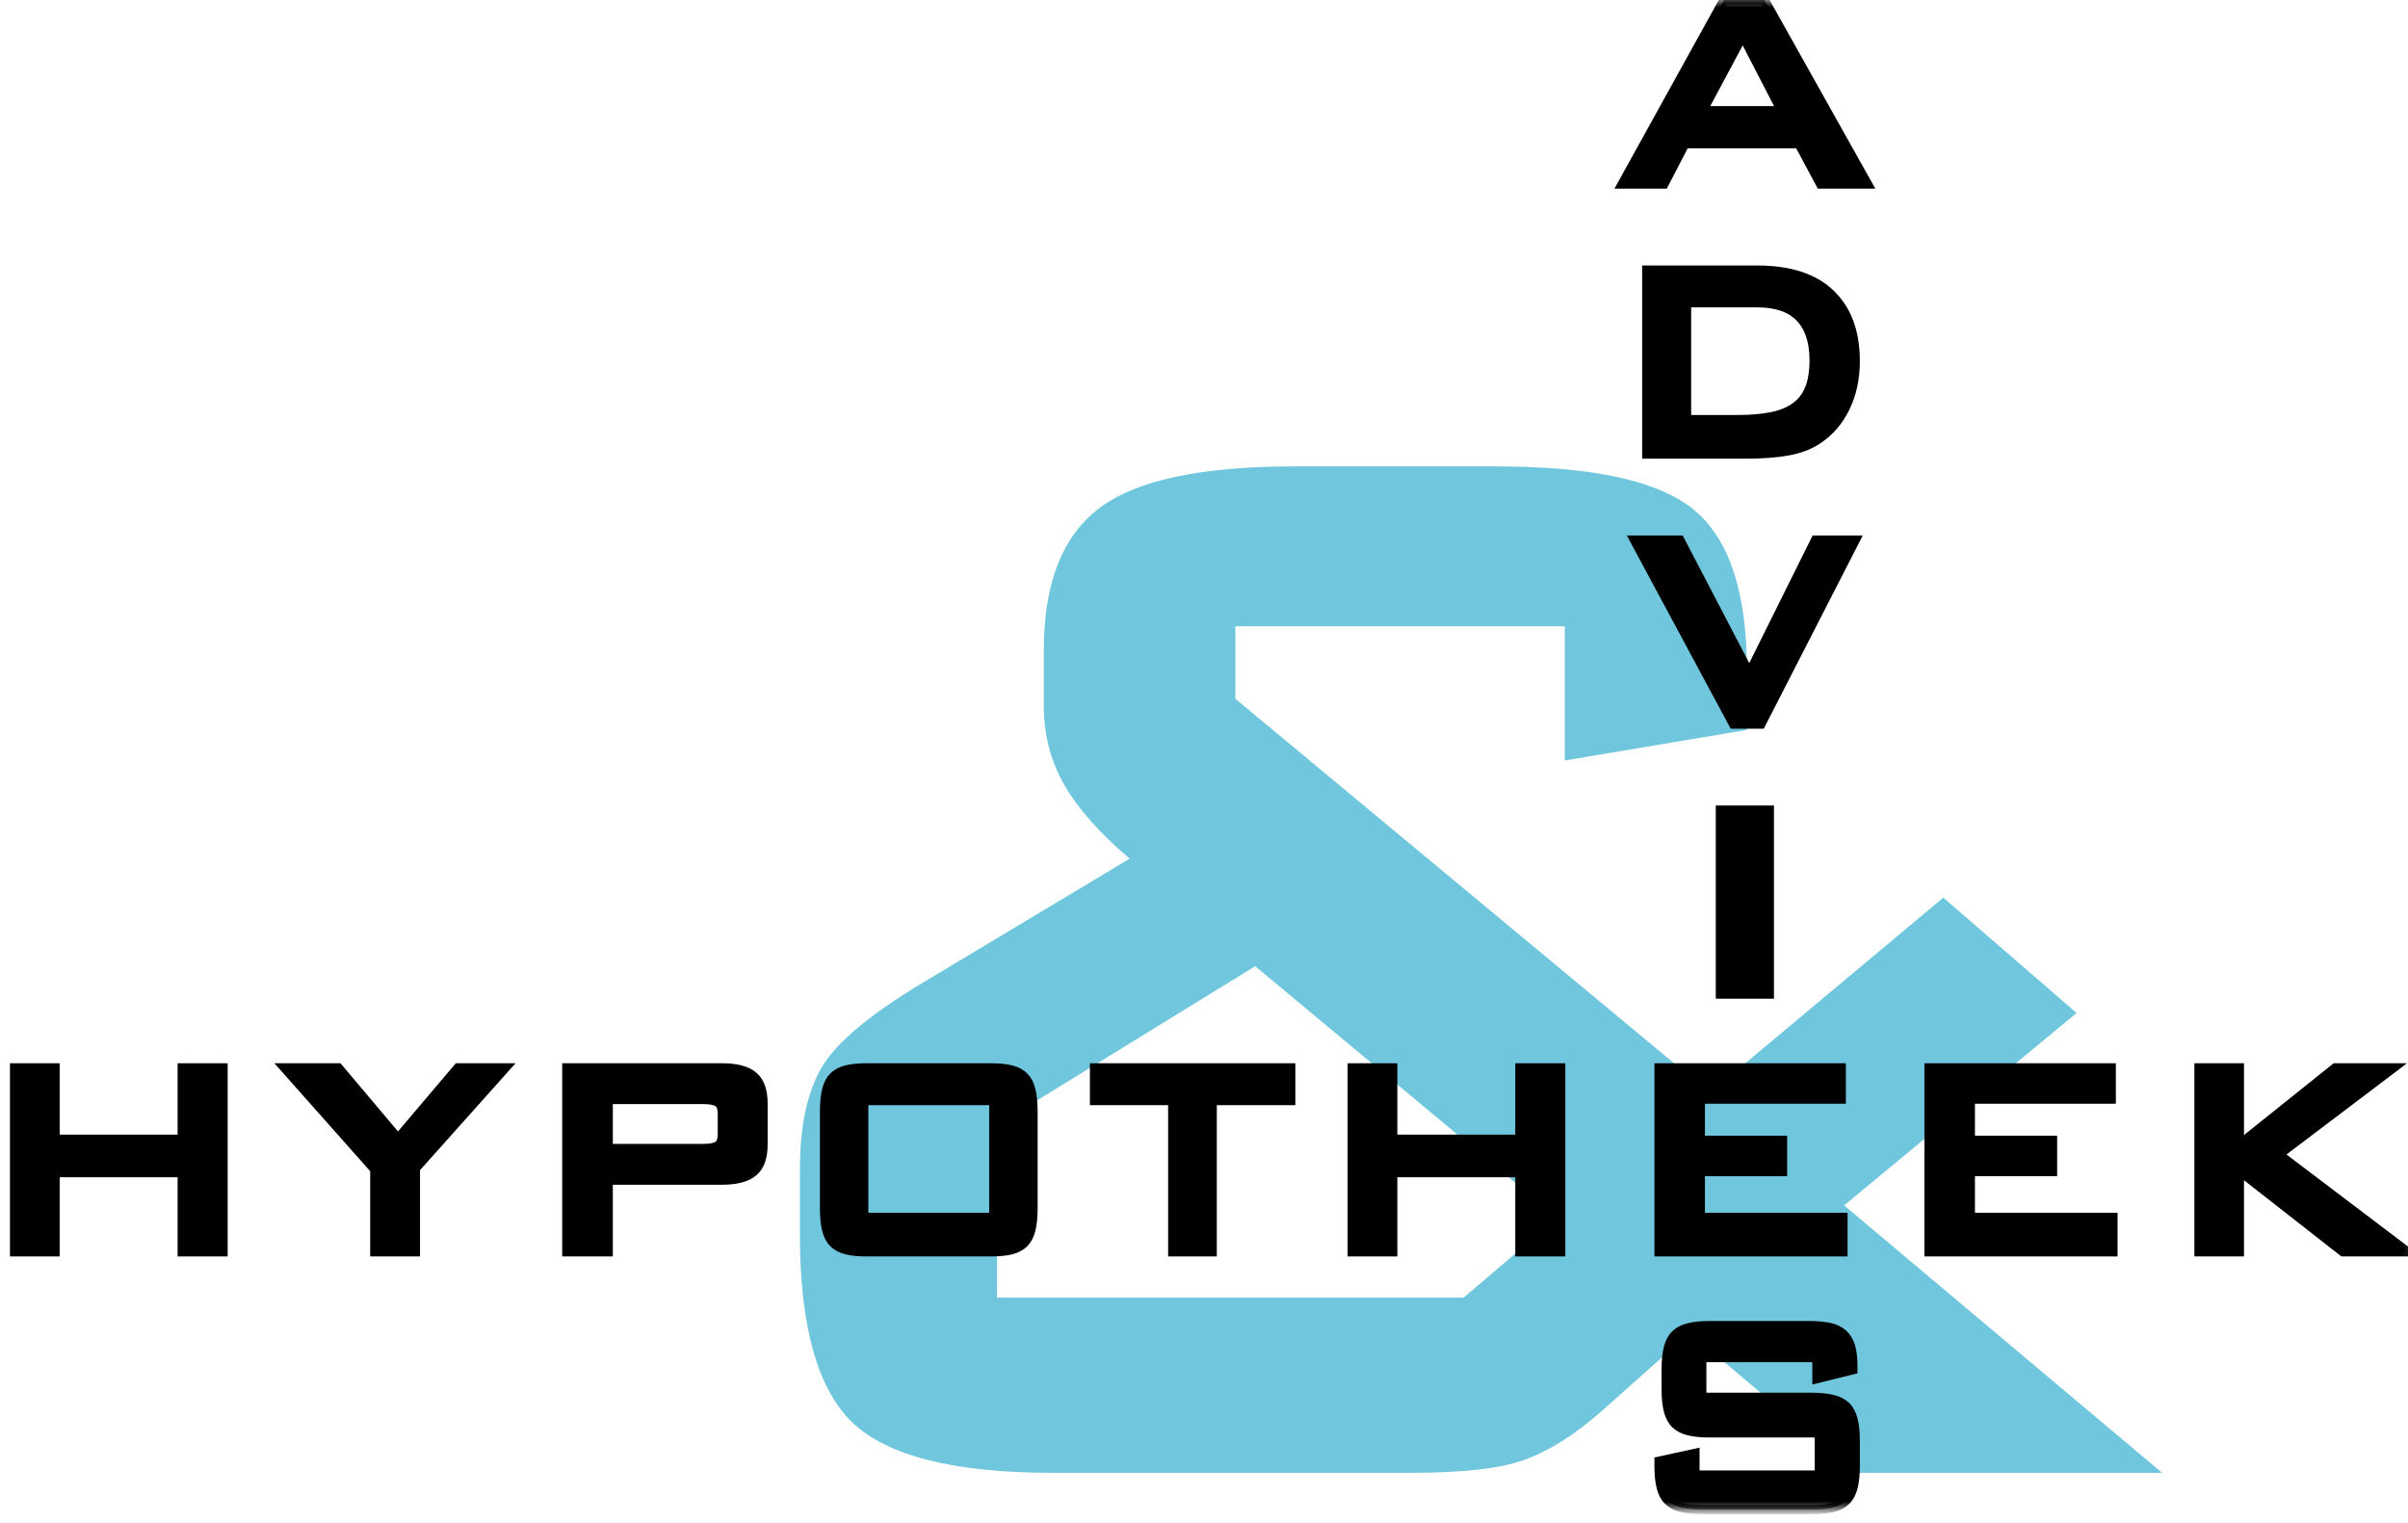 <?xml version="1.0" encoding="UTF-8"?>
<svg width="166px" height="105px" viewBox="0 0 166 105" version="1.1" xmlns="http://www.w3.org/2000/svg" xmlns:xlink="http://www.w3.org/1999/xlink">
    <!-- Generator: Sketch 57.1 (83088) - https://sketch.com -->
    <title>Group 38</title>
    <desc>Created with Sketch.</desc>
    <defs>
        <polygon id="path-1" points="0 104.058 165.816 104.058 165.816 0 0 0"></polygon>
    </defs>
    <g id="Ontwerp-v2" stroke="none" stroke-width="1" fill="none" fill-rule="evenodd">
        <g id="Homepage-v2" transform="translate(-83, -40)">
            <g id="Group-38" transform="translate(84, 40)">
                <path d="M71.54,101.52 C64.769,101.52 60.174,100.355 57.753,98.048 C55.354,95.719 54.144,91.418 54.144,85.124 L54.144,80.576 C54.144,77.575 54.659,75.201 55.691,73.498 C56.722,71.795 59.075,69.847 62.752,67.652 L76.875,59.185 C74.813,57.437 73.31,55.735 72.369,54.1 C71.428,52.465 70.957,50.65 70.957,48.679 L70.957,44.804 C70.957,40.212 72.235,36.964 74.768,35.037 C77.301,33.111 81.762,32.148 88.173,32.148 L102.139,32.148 C108.843,32.148 113.393,33.156 115.814,35.171 C118.213,37.188 119.423,40.839 119.423,46.125 L119.423,50.314 L106.87,52.419 L106.87,43.168 L84.161,43.168 L84.161,48.164 L116.868,75.335 L132.964,61.873 L142.155,69.824 L126.127,83.085 L148.05,101.52 L126.911,101.52 L115.478,91.866 L109.291,97.376 C107.452,98.967 105.726,100.042 104.09,100.624 C102.431,101.229 99.83,101.52 96.244,101.52 L71.54,101.52 Z M67.729,89.446 L99.898,89.446 L106.354,83.936 L85.528,66.599 L67.729,77.553 L67.729,89.446 Z" id="Fill-1" fill="#70C7DD"></path>
                <polygon id="Fill-3" fill="#000000" points="0 73.602 2.802 73.602 2.802 78.521 11.557 78.521 11.557 73.602 14.382 73.602 14.382 86.292 11.557 86.292 11.557 80.833 2.802 80.833 2.802 86.292 0 86.292"></polygon>
                <polygon id="Stroke-5" stroke="#000000" stroke-width="0.626" points="0 73.602 2.802 73.602 2.802 78.521 11.557 78.521 11.557 73.602 14.382 73.602 14.382 86.292 11.557 86.292 11.557 80.833 2.802 80.833 2.802 86.292 0 86.292"></polygon>
                <polygon id="Fill-7" fill="#000000" points="24.833 80.611 18.612 73.602 22.326 73.602 26.435 78.472 30.567 73.602 33.84 73.602 27.642 80.537 27.642 86.292 24.833 86.292"></polygon>
                <polygon id="Stroke-9" stroke="#000000" stroke-width="0.626" points="24.833 80.611 18.612 73.602 22.326 73.602 26.435 78.472 30.567 73.602 33.84 73.602 27.642 80.537 27.642 86.292 24.833 86.292"></polygon>
                <path d="M40.933,75.791 L40.933,79.16 L47.482,79.16 C47.935,79.16 48.267,79.099 48.477,78.976 C48.687,78.852 48.792,78.578 48.792,78.151 L48.792,76.799 C48.792,76.373 48.687,76.098 48.477,75.975 C48.267,75.852 47.935,75.791 47.482,75.791 L40.933,75.791 Z M38.07,73.602 L48.792,73.602 C49.763,73.602 50.474,73.791 50.927,74.168 C51.379,74.545 51.606,75.176 51.606,76.061 L51.606,78.89 C51.606,79.775 51.379,80.406 50.927,80.783 C50.474,81.161 49.763,81.349 48.792,81.349 L40.933,81.349 L40.933,86.292 L38.07,86.292 L38.07,73.602 Z" id="Fill-11" fill="#000000"></path>
                <path d="M40.933,75.791 L40.933,79.16 L47.482,79.16 C47.935,79.16 48.267,79.099 48.477,78.976 C48.687,78.852 48.792,78.578 48.792,78.151 L48.792,76.799 C48.792,76.373 48.687,76.098 48.477,75.975 C48.267,75.852 47.935,75.791 47.482,75.791 L40.933,75.791 Z M38.07,73.602 L48.792,73.602 C49.763,73.602 50.474,73.791 50.927,74.168 C51.379,74.545 51.606,75.176 51.606,76.061 L51.606,78.89 C51.606,79.775 51.379,80.406 50.927,80.783 C50.474,81.161 49.763,81.349 48.792,81.349 L40.933,81.349 L40.933,86.292 L38.07,86.292 L38.07,73.602 Z" id="Stroke-13" stroke="#000000" stroke-width="0.626"></path>
                <mask id="mask-2" fill="white">
                    <use xlink:href="#path-1"></use>
                </mask>
                <g id="Clip-16"></g>
                <path d="M58.549,83.907 L67.504,83.907 L67.504,75.865 L58.549,75.865 L58.549,83.907 Z M55.983,75.127 C56.081,74.733 56.243,74.426 56.469,74.205 C56.695,73.983 56.993,73.828 57.362,73.737 C57.731,73.647 58.188,73.602 58.73,73.602 L67.324,73.602 C67.866,73.602 68.322,73.647 68.691,73.737 C69.061,73.828 69.359,73.983 69.585,74.205 C69.811,74.426 69.973,74.733 70.071,75.127 C70.169,75.52 70.218,76.012 70.218,76.603 L70.218,83.292 C70.218,83.882 70.169,84.374 70.071,84.767 C69.973,85.161 69.811,85.468 69.585,85.69 C69.359,85.911 69.061,86.067 68.691,86.157 C68.322,86.247 67.866,86.292 67.324,86.292 L58.73,86.292 C58.188,86.292 57.731,86.247 57.362,86.157 C56.993,86.067 56.695,85.911 56.469,85.69 C56.243,85.468 56.081,85.161 55.983,84.767 C55.885,84.374 55.836,83.882 55.836,83.292 L55.836,76.603 C55.836,76.012 55.885,75.52 55.983,75.127 L55.983,75.127 Z" id="Fill-15" fill="#000000" mask="url(#mask-2)"></path>
                <path d="M58.549,83.907 L67.504,83.907 L67.504,75.865 L58.549,75.865 L58.549,83.907 Z M55.983,75.127 C56.081,74.733 56.243,74.426 56.469,74.205 C56.695,73.983 56.993,73.828 57.362,73.737 C57.731,73.647 58.188,73.602 58.73,73.602 L67.324,73.602 C67.866,73.602 68.322,73.647 68.691,73.737 C69.061,73.828 69.359,73.983 69.585,74.205 C69.811,74.426 69.973,74.733 70.071,75.127 C70.169,75.52 70.218,76.012 70.218,76.603 L70.218,83.292 C70.218,83.882 70.169,84.374 70.071,84.767 C69.973,85.161 69.811,85.468 69.585,85.69 C69.359,85.911 69.061,86.067 68.691,86.157 C68.322,86.247 67.866,86.292 67.324,86.292 L58.73,86.292 C58.188,86.292 57.731,86.247 57.362,86.157 C56.993,86.067 56.695,85.911 56.469,85.69 C56.243,85.468 56.081,85.161 55.983,84.767 C55.885,84.374 55.836,83.882 55.836,83.292 L55.836,76.603 C55.836,76.012 55.885,75.52 55.983,75.127 Z" id="Stroke-17" stroke="#000000" stroke-width="0.626" mask="url(#mask-2)"></path>
                <polygon id="Fill-18" fill="#000000" mask="url(#mask-2)" points="82.57 86.292 79.84 86.292 79.84 75.864 74.448 75.864 74.448 73.602 87.984 73.602 87.984 75.864 82.57 75.864"></polygon>
                <polygon id="Stroke-19" stroke="#000000" stroke-width="0.626" mask="url(#mask-2)" points="82.57 86.292 79.84 86.292 79.84 75.864 74.448 75.864 74.448 73.602 87.984 73.602 87.984 75.864 82.57 75.864"></polygon>
                <polygon id="Fill-20" fill="#000000" mask="url(#mask-2)" points="92.214 73.602 95.016 73.602 95.016 78.521 103.771 78.521 103.771 73.602 106.596 73.602 106.596 86.292 103.771 86.292 103.771 80.833 95.016 80.833 95.016 86.292 92.214 86.292"></polygon>
                <polygon id="Stroke-21" stroke="#000000" stroke-width="0.626" mask="url(#mask-2)" points="92.214 73.602 95.016 73.602 95.016 78.521 103.771 78.521 103.771 73.602 106.596 73.602 106.596 86.292 103.771 86.292 103.771 80.833 95.016 80.833 95.016 86.292 92.214 86.292"></polygon>
                <polygon id="Fill-22" fill="#000000" mask="url(#mask-2)" points="113.364 73.602 125.935 73.602 125.935 75.766 116.221 75.766 116.221 78.594 121.888 78.594 121.888 80.758 116.221 80.758 116.221 83.907 126.054 83.907 126.054 86.292 113.364 86.292"></polygon>
                <polygon id="Stroke-23" stroke="#000000" stroke-width="0.626" mask="url(#mask-2)" points="113.364 73.602 125.935 73.602 125.935 75.766 116.221 75.766 116.221 78.594 121.888 78.594 121.888 80.758 116.221 80.758 116.221 83.907 126.054 83.907 126.054 86.292 113.364 86.292"></polygon>
                <polygon id="Fill-24" fill="#000000" mask="url(#mask-2)" points="131.976 73.602 144.547 73.602 144.547 75.766 134.833 75.766 134.833 78.594 140.5 78.594 140.5 80.758 134.833 80.758 134.833 83.907 144.666 83.907 144.666 86.292 131.976 86.292"></polygon>
                <polygon id="Stroke-25" stroke="#000000" stroke-width="0.626" mask="url(#mask-2)" points="131.976 73.602 144.547 73.602 144.547 75.766 134.833 75.766 134.833 78.594 140.5 78.594 140.5 80.758 134.833 80.758 134.833 83.907 144.666 83.907 144.666 86.292 131.976 86.292"></polygon>
                <polygon id="Fill-26" fill="#000000" mask="url(#mask-2)" points="150.588 73.602 153.381 73.602 153.381 78.89 159.983 73.602 164 73.602 156.105 79.578 164.97 86.292 160.514 86.292 153.381 80.709 153.381 86.292 150.588 86.292"></polygon>
                <polygon id="Stroke-27" stroke="#000000" stroke-width="0.626" mask="url(#mask-2)" points="150.588 73.602 153.381 73.602 153.381 78.89 159.983 73.602 164 73.602 156.105 79.578 164.97 86.292 160.514 86.292 153.381 80.709 153.381 86.292 150.588 86.292"></polygon>
                <path d="M121.81,7.624 L119.142,2.459 L116.379,7.624 L121.81,7.624 Z M117.845,0 L120.631,0 L127.746,12.69 L124.501,12.69 L123.012,9.911 L115.152,9.911 L113.711,12.69 L110.826,12.69 L117.845,0 Z" id="Fill-28" fill="#000000" mask="url(#mask-2)"></path>
                <path d="M121.81,7.624 L119.142,2.459 L116.379,7.624 L121.81,7.624 Z M117.845,0 L120.631,0 L127.746,12.69 L124.501,12.69 L123.012,9.911 L115.152,9.911 L113.711,12.69 L110.826,12.69 L117.845,0 Z" id="Stroke-29" stroke="#000000" stroke-width="0.626" mask="url(#mask-2)"></path>
                <path d="M118.825,28.917 C119.698,28.917 120.462,28.851 121.119,28.72 C121.777,28.589 122.324,28.368 122.759,28.055 C123.195,27.745 123.521,27.326 123.734,26.802 C123.948,26.277 124.055,25.621 124.055,24.834 C124.055,23.54 123.731,22.555 123.08,21.883 C122.431,21.21 121.456,20.874 120.156,20.874 L115.27,20.874 L115.27,28.917 L118.825,28.917 Z M112.518,18.612 L120.133,18.612 C122.365,18.612 124.052,19.161 125.191,20.259 C126.331,21.358 126.9,22.9 126.9,24.883 C126.9,26.081 126.67,27.15 126.212,28.093 C125.753,29.035 125.111,29.777 124.285,30.318 C123.704,30.696 123.011,30.954 122.209,31.093 C121.406,31.233 120.478,31.302 119.421,31.302 L112.518,31.302 L112.518,18.612 Z" id="Fill-30" fill="#000000" mask="url(#mask-2)"></path>
                <path d="M118.825,28.917 C119.698,28.917 120.462,28.851 121.119,28.72 C121.777,28.589 122.324,28.368 122.759,28.055 C123.195,27.745 123.521,27.326 123.734,26.802 C123.948,26.277 124.055,25.621 124.055,24.834 C124.055,23.54 123.731,22.555 123.08,21.883 C122.431,21.21 121.456,20.874 120.156,20.874 L115.27,20.874 L115.27,28.917 L118.825,28.917 Z M112.518,18.612 L120.133,18.612 C122.365,18.612 124.052,19.161 125.191,20.259 C126.331,21.358 126.9,22.9 126.9,24.883 C126.9,26.081 126.67,27.15 126.212,28.093 C125.753,29.035 125.111,29.777 124.285,30.318 C123.704,30.696 123.011,30.954 122.209,31.093 C121.406,31.233 120.478,31.302 119.421,31.302 L112.518,31.302 L112.518,18.612 Z" id="Stroke-31" stroke="#000000" stroke-width="0.626" mask="url(#mask-2)"></path>
                <polygon id="Fill-32" fill="#000000" mask="url(#mask-2)" points="111.672 37.224 114.81 37.224 119.594 46.397 124.151 37.224 126.9 37.224 120.397 49.914 118.495 49.914"></polygon>
                <polygon id="Stroke-33" stroke="#000000" stroke-width="0.626" mask="url(#mask-2)" points="111.672 37.224 114.81 37.224 119.594 46.397 124.151 37.224 126.9 37.224 120.397 49.914 118.495 49.914"></polygon>
                <polygon id="Fill-34" fill="#000000" mask="url(#mask-2)" points="117.594 68.526 120.978 68.526 120.978 55.836 117.594 55.836"></polygon>
                <polygon id="Stroke-35" stroke="#000000" stroke-width="0.626" mask="url(#mask-2)" points="117.594 68.526 120.978 68.526 120.978 55.836 117.594 55.836"></polygon>
                <path d="M116.32,93.581 L116.32,96.311 L123.873,96.311 C124.436,96.311 124.914,96.357 125.304,96.446 C125.696,96.537 126.009,96.693 126.242,96.913 C126.477,97.136 126.645,97.444 126.746,97.837 C126.849,98.231 126.9,98.721 126.9,99.311 L126.9,101.058 C126.9,101.648 126.849,102.141 126.746,102.534 C126.645,102.927 126.477,103.233 126.242,103.456 C126.009,103.677 125.696,103.832 125.304,103.923 C124.914,104.013 124.436,104.058 123.873,104.058 L116.39,104.058 C115.828,104.058 115.35,104.013 114.959,103.923 C114.568,103.832 114.256,103.677 114.021,103.456 C113.786,103.233 113.618,102.927 113.517,102.534 C113.414,102.141 113.364,101.648 113.364,101.058 L113.364,100.714 L115.85,100.172 L115.85,101.672 L124.413,101.672 L124.413,98.771 L116.86,98.771 C116.296,98.771 115.823,98.726 115.441,98.636 C115.057,98.545 114.749,98.39 114.514,98.169 C114.279,97.946 114.111,97.64 114.01,97.247 C113.907,96.854 113.857,96.361 113.857,95.771 L113.857,94.369 C113.857,93.778 113.907,93.287 114.01,92.894 C114.111,92.501 114.279,92.193 114.514,91.972 C114.749,91.749 115.057,91.594 115.441,91.505 C115.823,91.414 116.296,91.368 116.86,91.368 L123.733,91.368 C124.279,91.368 124.741,91.411 125.116,91.491 C125.491,91.573 125.8,91.722 126.043,91.934 C126.286,92.148 126.461,92.436 126.572,92.795 C126.681,93.156 126.735,93.607 126.735,94.148 L126.735,94.418 L124.248,95.033 L124.248,93.581 L116.32,93.581 Z" id="Fill-36" fill="#000000" mask="url(#mask-2)"></path>
                <path d="M116.32,93.581 L116.32,96.311 L123.873,96.311 C124.436,96.311 124.914,96.357 125.304,96.446 C125.696,96.537 126.009,96.693 126.242,96.913 C126.477,97.136 126.645,97.444 126.746,97.837 C126.849,98.231 126.9,98.721 126.9,99.311 L126.9,101.058 C126.9,101.648 126.849,102.141 126.746,102.534 C126.645,102.927 126.477,103.233 126.242,103.456 C126.009,103.677 125.696,103.832 125.304,103.923 C124.914,104.013 124.436,104.058 123.873,104.058 L116.39,104.058 C115.828,104.058 115.35,104.013 114.959,103.923 C114.568,103.832 114.256,103.677 114.021,103.456 C113.786,103.233 113.618,102.927 113.517,102.534 C113.414,102.141 113.364,101.648 113.364,101.058 L113.364,100.714 L115.85,100.172 L115.85,101.672 L124.413,101.672 L124.413,98.771 L116.86,98.771 C116.296,98.771 115.823,98.726 115.441,98.636 C115.057,98.545 114.749,98.39 114.514,98.169 C114.279,97.946 114.111,97.64 114.01,97.247 C113.907,96.854 113.857,96.361 113.857,95.771 L113.857,94.369 C113.857,93.778 113.907,93.287 114.01,92.894 C114.111,92.501 114.279,92.193 114.514,91.972 C114.749,91.749 115.057,91.594 115.441,91.505 C115.823,91.414 116.296,91.368 116.86,91.368 L123.733,91.368 C124.279,91.368 124.741,91.411 125.116,91.491 C125.491,91.573 125.8,91.722 126.043,91.934 C126.286,92.148 126.461,92.436 126.572,92.795 C126.681,93.156 126.735,93.607 126.735,94.148 L126.735,94.418 L124.248,95.033 L124.248,93.581 L116.32,93.581 Z" id="Stroke-37" stroke="#000000" stroke-width="0.626" mask="url(#mask-2)"></path>
            </g>
        </g>
    </g>
</svg>